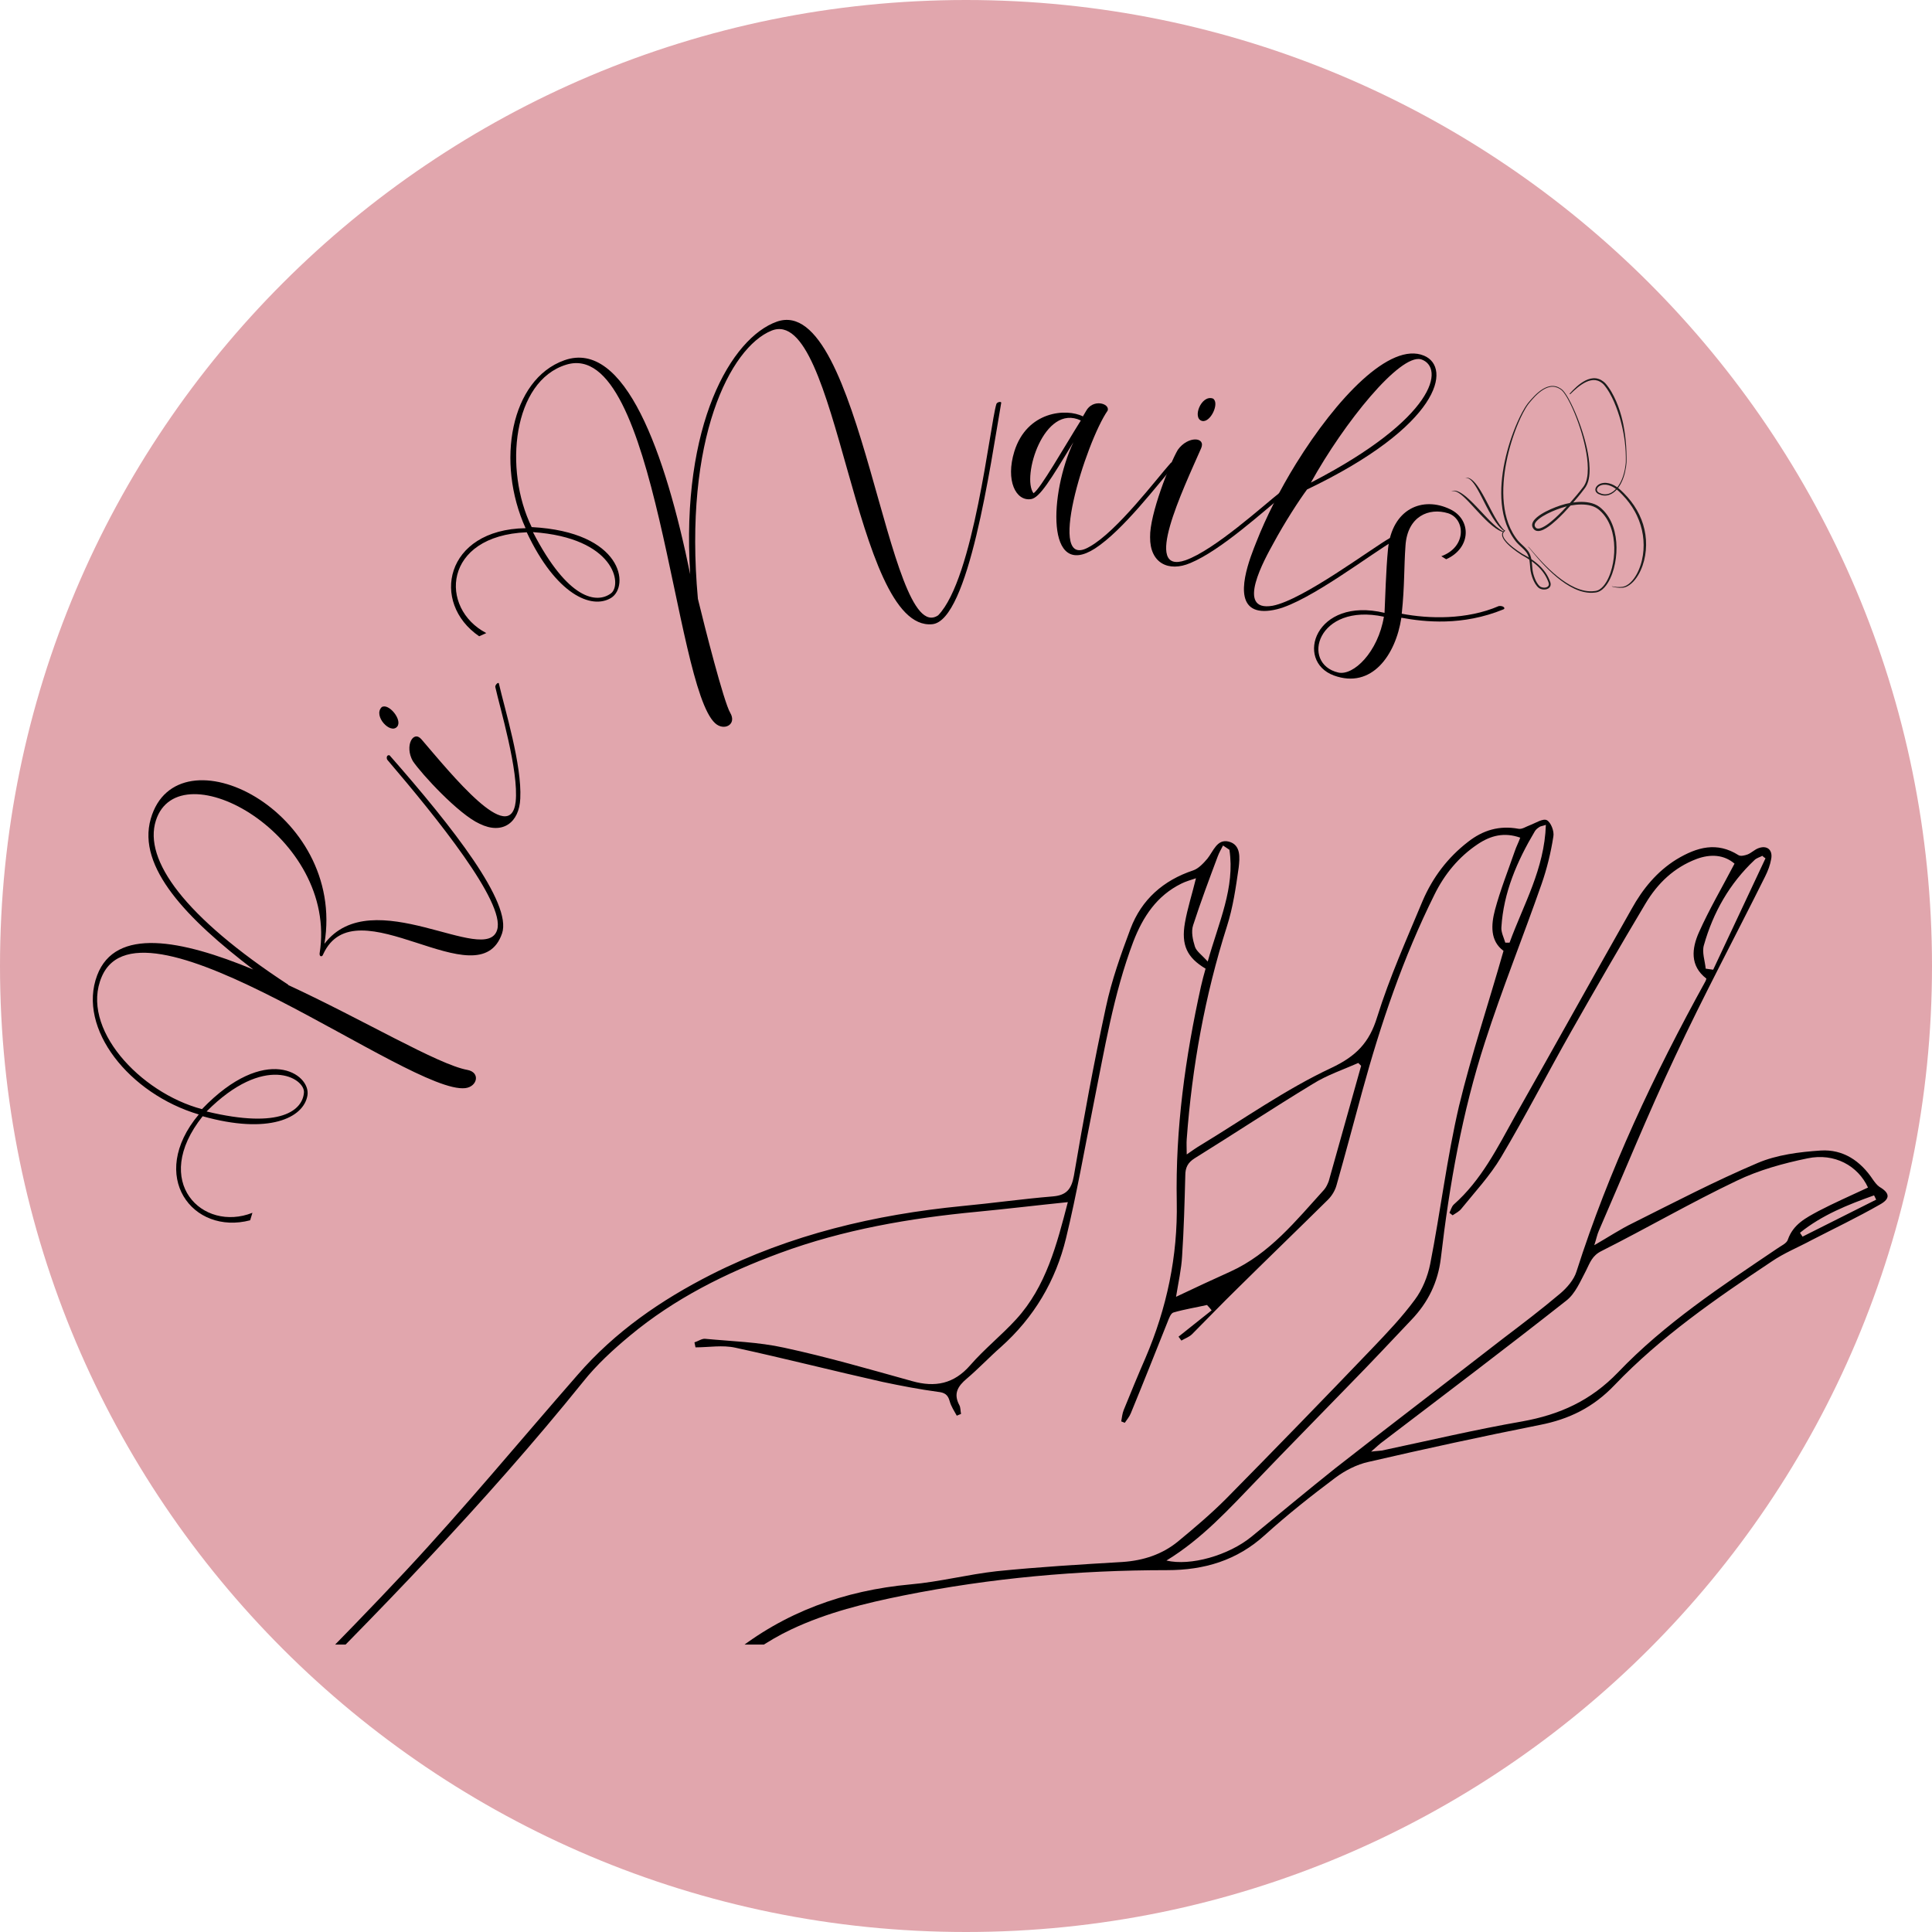 <svg xmlns="http://www.w3.org/2000/svg" xmlns:xlink="http://www.w3.org/1999/xlink" width="1080" zoomAndPan="magnify" viewBox="0 0 810 810" height="1080" preserveAspectRatio="xMidYMid meet" version="1.0"><defs><g/><clipPath id="074c734435"><path d="M 405 0 C 181.324 0 0 181.324 0 405 C 0 628.676 181.324 810 405 810 C 628.676 810 810 628.676 810 405 C 810 181.324 628.676 0 405 0 Z M 405 0 " clip-rule="nonzero"/></clipPath><clipPath id="c3cb63c988"><path d="M 81 343 L 792 343 L 792 689.492 L 81 689.492 Z M 81 343 " clip-rule="nonzero"/></clipPath><clipPath id="82f71beba9"><path d="M 658 158.559 L 690.16 158.559 L 690.16 247 L 658 247 Z M 658 158.559 " clip-rule="nonzero"/></clipPath><clipPath id="e2c87f2d1b"><path d="M 629 161 L 678 161 L 678 248.559 L 629 248.559 Z M 629 161 " clip-rule="nonzero"/></clipPath><clipPath id="e7322f4e86"><path d="M 608.41 205 L 631 205 L 631 224 L 608.41 224 Z M 608.41 205 " clip-rule="nonzero"/></clipPath></defs><rect x="-81" width="972" fill="#ffffff" y="-81" height="972" fill-opacity="1"/><rect x="-81" width="972" fill="#ffffff" y="-81" height="972" fill-opacity="1"/><g clip-path="url(#074c734435)"><rect x="-81" width="972" fill="#e1a6ad" y="-81" height="972" fill-opacity="1"/></g><g clip-path="url(#c3cb63c988)"><path fill="#000000" d="M 630.355 398.652 C 624.684 394.473 625.133 387.758 626.773 381.488 C 629.012 373.133 632.293 364.926 635.129 356.719 C 635.727 354.93 636.621 353.289 637.367 351.199 C 630.652 348.812 624.98 350.305 619.609 353.883 C 611.551 359.258 605.582 366.566 601.402 375.074 C 588.27 401.484 578.871 429.242 571.109 457.594 C 567.527 470.723 564.094 483.707 560.363 496.836 C 559.77 499.074 558.426 501.312 556.781 502.957 C 544.098 515.488 531.266 527.875 518.578 540.41 C 512.164 546.676 506.043 553.094 499.777 559.359 C 498.582 560.555 496.793 561.152 495.301 562.047 C 494.852 561.449 494.555 561.004 494.105 560.406 C 498.73 556.676 503.359 553.094 507.984 549.363 C 507.387 548.617 506.789 547.871 506.043 547.125 C 501.418 548.168 496.641 548.914 492.016 550.258 C 490.824 550.559 490.078 552.797 489.48 554.289 C 484.406 566.973 479.332 579.805 474.109 592.488 C 473.512 593.98 472.469 595.176 471.57 596.516 C 471.125 596.367 470.527 596.07 470.078 595.922 C 470.379 594.277 470.527 592.637 471.125 591.145 C 474.109 583.832 477.094 576.52 480.227 569.359 C 489.18 548.469 493.809 526.684 493.359 503.852 C 492.762 473.262 496.941 443.266 503.508 413.574 C 504.105 411.035 504.699 408.648 505.445 406.113 C 497.688 401.484 495.148 396.262 496.793 386.863 C 497.836 380.895 499.777 374.926 501.418 368.211 C 499.18 368.957 497.09 369.551 495.301 370.449 C 485.004 375.52 479.184 384.324 475.152 394.77 C 466.797 416.855 463.066 440.133 458.438 463.113 C 454.707 481.766 451.426 500.566 446.949 519.07 C 442.621 536.977 433.516 552.348 419.641 564.734 C 414.715 569.059 410.238 573.836 405.312 578.012 C 401.582 581.148 399.641 584.281 402.18 589.055 C 402.777 590.102 402.625 591.445 402.926 592.785 C 402.328 593.086 401.73 593.234 401.133 593.531 C 400.09 591.594 398.746 589.652 398.148 587.414 C 397.402 584.727 396.059 583.832 393.223 583.535 C 385.465 582.488 377.703 580.996 369.945 579.355 C 349.352 574.73 328.906 569.508 308.312 565.031 C 302.938 563.836 297.117 564.883 291.598 564.883 C 291.449 564.137 291.301 563.539 291.148 562.793 C 292.641 562.344 294.285 561.152 295.625 561.301 C 306.668 562.344 318.012 562.645 328.758 565.031 C 346.812 568.91 364.723 574.133 382.48 579.059 C 392.031 581.742 399.941 580.25 406.805 572.344 C 412.773 565.48 419.938 559.809 426.055 553.094 C 438.59 539.367 443.066 521.758 447.695 504 C 434.562 505.344 422.176 506.836 409.789 508.027 C 381.434 510.715 353.68 515.488 326.965 525.34 C 304.281 533.695 282.793 544.438 264.137 559.957 C 257.125 565.777 250.109 572.195 244.441 579.355 C 203.402 630.242 157.887 676.945 111.625 722.906 C 103.266 731.262 95.207 740.066 87 748.574 C 85.656 749.914 83.867 750.812 82.375 752.004 C 81.926 751.559 81.477 750.961 81.031 750.512 C 82.223 749.168 83.27 747.828 84.465 746.484 C 112.965 717.234 142.066 688.586 169.973 658.742 C 194.895 632.031 218.176 603.828 242.203 576.371 C 257.871 558.316 277.121 545.035 298.312 534.293 C 331.441 517.578 366.809 509.223 403.371 505.641 C 416.059 504.449 428.594 502.656 441.277 501.613 C 446.949 501.164 449.188 498.777 450.23 492.957 C 454.262 469.23 458.59 445.656 463.664 422.227 C 466.051 411.035 469.93 400.145 473.961 389.398 C 478.586 377.164 487.688 369.105 500.223 364.926 C 502.461 364.18 504.551 361.941 506.195 360.004 C 508.73 356.867 510.223 351.645 515.148 352.84 C 520.371 354.184 519.773 359.703 519.324 363.734 C 518.133 372.09 516.938 380.445 514.402 388.355 C 505.148 417.453 499.777 447.297 497.539 477.59 C 497.391 479.379 497.539 481.168 497.539 484.004 C 499.926 482.363 501.566 481.168 503.359 480.125 C 521.562 469.082 539.023 456.699 558.125 447.742 C 568.574 442.82 574.094 437.148 577.379 426.406 C 582.602 409.691 589.762 393.727 596.48 377.609 C 600.656 367.91 606.926 359.555 615.43 352.988 C 621.699 348.066 628.562 345.977 636.621 347.469 C 638.113 347.766 639.758 346.574 641.398 345.977 C 643.785 345.082 646.918 342.992 648.562 343.887 C 650.203 344.781 651.695 348.512 651.246 350.75 C 650.203 357.465 648.562 364.18 646.324 370.598 C 638.562 392.832 629.758 414.617 622.594 436.852 C 613.043 466.246 607.672 496.688 604.09 527.43 C 602.895 537.574 598.719 546.082 591.703 553.391 C 583.348 562.195 574.988 571.148 566.484 579.805 C 553.352 593.383 540.07 606.812 527.086 620.391 C 515.297 632.629 503.953 645.164 489.031 654.266 C 499.031 656.652 515 652.176 524.699 644.266 C 536.34 634.719 547.977 625.02 559.77 615.617 C 583.199 597.262 606.777 579.355 630.207 561.152 C 638.266 555.035 646.324 548.914 654.082 542.352 C 656.918 539.961 659.902 536.531 660.949 533.098 C 674.527 490.57 693.48 450.43 714.969 411.484 C 715.117 411.184 715.27 410.887 715.418 410.289 C 708.402 404.918 709.297 397.605 712.285 390.891 C 716.609 381.191 721.984 372.09 727.207 362.09 C 722.879 358.359 717.207 357.914 711.238 360.152 C 701.836 363.734 694.973 370.297 689.898 378.805 C 679.305 396.562 669.008 414.32 658.859 432.227 C 648.859 449.832 639.605 467.891 629.309 485.199 C 624.684 492.957 618.418 499.672 612.746 506.688 C 611.852 507.879 610.359 508.625 609.016 509.52 C 608.566 509.223 608.121 508.773 607.672 508.477 C 608.27 507.281 608.566 505.941 609.461 505.043 C 621.102 494.75 627.816 481.168 635.129 468.039 C 651.547 439.09 667.664 409.992 684.078 381.043 C 688.703 372.688 694.676 365.375 702.883 360.301 C 711.535 355.078 719.895 352.84 728.848 358.512 C 729.742 359.105 731.535 358.66 732.727 358.211 C 734.219 357.613 735.562 356.273 737.055 355.676 C 740.785 354.184 743.324 356.273 742.578 360.152 C 742.129 362.688 741.234 365.074 740.039 367.465 C 727.504 392.684 714.223 417.453 702.285 442.969 C 690.941 466.992 680.945 491.613 670.348 515.938 C 669.602 517.578 669.305 519.371 668.41 522.055 C 674.379 518.625 679.305 515.34 684.527 512.805 C 701.836 504.148 719 495.195 736.906 487.586 C 744.965 484.152 754.367 482.961 763.32 482.363 C 772.723 481.766 780.035 486.691 785.258 494.598 C 786.004 495.645 786.898 496.836 787.945 497.582 C 792.273 500.121 792.719 502.508 788.094 505.043 C 778.691 510.418 768.992 515.043 759.441 519.969 C 753.918 522.953 747.949 525.34 742.727 528.922 C 719.445 544.438 696.316 560.406 676.914 580.699 C 667.961 590.102 657.812 595.023 645.578 597.414 C 621.551 602.188 597.523 607.41 573.645 612.93 C 568.871 613.977 563.945 616.512 559.918 619.496 C 549.77 627.105 539.77 635.016 530.367 643.52 C 518.578 654.266 504.852 658.293 489.332 658.293 C 452.172 658.293 415.461 661.578 378.898 668.891 C 362.633 672.172 346.812 676.051 331.891 683.066 C 310.996 692.914 295.477 709.18 280.555 725.891 C 258.469 750.363 241.156 778.266 224.742 806.621 C 205.34 840.344 186.984 874.664 168.629 909.133 C 163.258 919.281 159.973 930.324 155.648 941.066 C 155.199 942.41 154.75 943.754 154.004 944.797 C 153.559 945.395 152.363 945.992 151.918 945.691 C 151.168 945.246 150.273 944.199 150.422 943.453 C 150.574 941.961 151.168 940.469 151.766 938.977 C 162.512 907.492 178.18 878.246 194.445 849.445 C 214.594 813.781 235.336 778.266 259.363 744.992 C 273.094 725.891 288.762 708.133 307.117 693.359 C 328.758 675.902 353.977 666.801 381.734 664.262 C 393.82 663.219 405.762 660.086 417.848 658.742 C 435.457 656.953 453.066 655.906 470.676 654.863 C 479.332 654.266 487.242 651.727 493.957 646.207 C 500.82 640.535 507.688 634.719 513.953 628.449 C 534.547 607.559 554.992 586.52 575.289 565.328 C 581.555 558.766 587.824 552.199 593.195 544.887 C 596.328 540.707 598.566 535.188 599.613 529.965 C 603.941 507.879 606.625 485.496 611.699 463.711 C 616.922 442.074 624.086 420.734 630.355 398.652 Z M 783.168 497.883 C 778.988 488.781 769.141 483.258 757.801 485.645 C 747.652 487.734 737.355 490.57 728.102 495.047 C 709 504.148 690.496 514.895 671.543 524.445 C 667.512 526.383 666.617 529.367 664.977 532.652 C 662.59 537.129 660.5 542.352 656.621 545.336 C 631.25 565.328 605.582 584.727 579.914 604.277 C 578.422 605.32 577.078 606.664 574.84 608.605 C 577.078 608.305 578.273 608.305 579.316 608.156 C 599.016 603.977 618.566 599.352 638.266 595.922 C 653.934 593.086 666.918 587.266 678.406 575.328 C 697.957 554.883 721.535 539.367 744.965 523.547 C 746.605 522.355 749.145 521.309 749.59 519.668 C 751.828 513.25 757.203 510.566 762.426 507.73 C 768.992 504.297 775.855 501.312 783.168 497.883 Z M 570.66 446.848 C 570.215 446.402 569.914 446.102 569.469 445.656 C 563.051 448.488 556.336 450.727 550.367 454.461 C 533.652 464.605 517.387 475.352 500.82 485.645 C 497.984 487.438 496.941 489.527 496.941 492.809 C 496.641 504.148 496.344 515.488 495.598 526.684 C 495.301 532.055 494.105 537.277 493.062 543.691 C 501.27 539.812 508.582 536.383 515.895 533.098 C 532.309 525.637 543.352 511.758 555.141 498.777 C 556.035 497.734 556.633 496.391 557.082 495.195 C 561.559 479.082 566.184 462.965 570.66 446.848 Z M 515.445 356.273 C 514.551 355.676 513.656 355.078 512.758 354.48 C 512.012 355.973 511.117 357.465 510.52 359.105 C 506.941 368.656 503.359 378.207 500.223 387.906 C 499.328 390.594 500.074 394.023 500.969 396.859 C 501.566 398.801 503.805 400.293 506.344 403.129 C 510.969 386.562 517.832 372.238 515.445 356.273 Z M 715.117 406.113 C 716.164 406.262 717.207 406.41 718.254 406.559 C 725.566 391.039 732.879 375.371 740.191 359.852 C 739.742 359.555 739.293 359.258 738.848 358.809 C 737.801 359.406 736.457 359.703 735.562 360.598 C 725.117 370.449 718.254 382.535 714.371 396.262 C 713.477 399.246 714.82 402.828 715.117 406.113 Z M 648.113 345.828 C 646.324 346.422 645.727 346.422 645.426 346.723 C 644.68 347.168 643.934 347.766 643.488 348.512 C 636.027 361.047 630.355 374.18 629.461 388.801 C 629.309 390.891 630.504 393.129 631.102 395.219 C 631.699 395.219 632.293 395.219 632.891 395.219 C 638.711 379.25 647.516 364.328 648.113 345.828 Z M 754.664 516.832 C 754.965 517.43 755.41 517.879 755.711 518.473 C 766.008 513.25 776.305 508.18 786.602 502.957 C 786.301 502.359 786.004 501.762 785.707 501.164 C 774.812 505.043 763.918 509.371 754.664 516.832 Z M 754.664 516.832 " fill-opacity="1" fill-rule="nonzero"/></g><g fill="#000000" fill-opacity="1"><g transform="translate(132.049, 524.111)"><g><path d="M 63.031 -67.91 C 68.078 -68.5 69.492 -74.523 63.879 -75.551 C 51.531 -77.812 20.312 -96.535 -11.223 -111.137 L -11.188 -111.258 C -54.738 -139.738 -71.918 -163.582 -66.711 -180.047 C -57.02 -210.555 9.949 -173.73 1.938 -124.289 C 1.902 -122.855 3.098 -122.891 3.422 -123.977 C 17.039 -153.969 68.684 -104.242 78.434 -132.762 C 82.758 -145.41 57.844 -177.238 31.266 -207.461 C 29.898 -207.738 29.91 -206.023 30.406 -205.48 C 50.941 -181.414 79.84 -145.762 76.395 -134.297 C 71.719 -118.727 23.953 -154.652 3.969 -128.418 C 13.223 -184.191 -57.836 -219.223 -68.848 -180.82 C -74.695 -160.469 -53.473 -138.699 -25.852 -117.637 C -56.047 -130.129 -83.637 -135.523 -91.32 -115.199 C -99.742 -92.859 -77.832 -65.488 -48.707 -56.871 C -70.457 -30.902 -51.176 -6.164 -27.168 -12.504 L -26.223 -15.641 C -46.988 -7.402 -69.07 -28.512 -47.09 -56.121 C -19.43 -48.336 -4.688 -55.359 -3.141 -64.895 C -1.734 -73.945 -20.777 -86.77 -47.379 -59.102 C -73.461 -66.016 -98.598 -93.172 -89.391 -114.617 C -72.586 -153.914 39.832 -65.145 63.031 -67.91 Z M -4.613 -66.125 C -5.109 -58.773 -14.152 -50.57 -45.438 -58.125 C -21.129 -82.535 -4.273 -72.074 -4.613 -66.125 Z M -4.613 -66.125 "/></g></g></g><g fill="#000000" fill-opacity="1"><g transform="translate(200.642, 343.058)"><g><path d="M 15.551 -6.918 C 13.312 12.176 -11.297 -18.363 -23.957 -33.105 C -27.375 -37.082 -31.133 -30.375 -27.578 -23.996 C -23.836 -18.441 -8.297 -1.637 0.395 2.289 C 10.152 7.102 17.074 1.711 17.484 -8.262 C 18.219 -22.383 11.035 -45.516 8.473 -56.645 C 7.984 -57.047 6.941 -55.785 7.008 -55.074 C 8.887 -46.48 16.934 -19.848 15.551 -6.918 Z M -34.121 -38.418 C -31.793 -41.23 -37.75 -48.461 -40.617 -46.582 C -44.301 -42.922 -36.938 -35.023 -34.121 -38.418 Z M -34.121 -38.418 "/></g></g></g><g fill="#000000" fill-opacity="1"><g transform="translate(209.211, 295.487)"><g><path d="M 184.125 -37.516 C 162.812 -23.129 151.945 -173.07 116.504 -160.637 C 97.434 -153.883 76.156 -117.551 80.156 -54.715 C 69.73 -105.695 52.738 -153.461 27.371 -144.434 C 4.863 -136.418 -1.398 -101.707 11.141 -74.047 C -22.73 -73.504 -28.824 -42.734 -8.32 -28.727 L -5.328 -30.066 C -25.145 -40.379 -23.629 -70.891 11.629 -72.332 C 23.844 -46.32 38.797 -39.766 47.023 -44.832 C 54.785 -49.695 52.027 -72.488 13.695 -74.5 C 1.859 -98.75 5.852 -135.754 28.195 -142.594 C 66.199 -154.246 73.332 -8.012 90.605 7.723 C 94.352 11.152 99.832 8.281 96.938 3.363 C 94.25 -1.094 86.125 -33.082 83.387 -44.422 C 77.262 -111.695 97.039 -149.84 114.199 -156.84 C 142.324 -168.344 148.574 -30.555 181.652 -33.785 C 196.887 -35.227 206.098 -100.949 210.57 -126.707 C 210.312 -127.281 208.715 -126.844 208.512 -126.062 C 205.828 -117.262 199.047 -52.906 184.125 -37.516 Z M 46.988 -46.75 C 41.105 -42.316 28.984 -43.789 14.227 -72.391 C 48.594 -69.98 51.711 -50.387 46.988 -46.75 Z M 46.988 -46.75 "/></g></g></g><g fill="#000000" fill-opacity="1"><g transform="translate(423.25, 219.392)"><g><path d="M 33.574 9.809 C 14.777 20.938 31.938 -34 41.156 -47.281 C 42.109 -50.25 34.926 -52.367 32.043 -47.004 L 30.762 -44.816 C 23.918 -48.301 7.297 -47.129 1.996 -30.055 C -1.715 -17.922 2.629 -9.172 9.008 -10.137 C 12.578 -10.656 17.113 -18.062 26.758 -33.965 C 16.746 -12.527 15.223 23.746 35.797 10.586 C 47.676 2.91 62.223 -16.457 69.738 -25.051 C 69.781 -25.68 68.145 -25.789 67.609 -25.32 C 61.742 -18.762 44.984 3.492 33.574 9.809 Z M 29.891 -43.105 C 22.824 -31.828 12.957 -14.422 10.055 -12.594 C 4.949 -19.375 14.461 -50.445 29.891 -43.105 Z M 29.891 -43.105 "/></g></g></g><g fill="#000000" fill-opacity="1"><g transform="translate(484.079, 223.852)"><g><path d="M 12.961 11.031 C -5.227 17.27 11.676 -18.125 19.5 -35.914 C 21.605 -40.715 13.934 -41.203 9.719 -35.242 C 6.324 -29.465 -2.109 -8.191 -1.895 1.344 C -2.016 12.227 5.84 16.137 15.008 12.195 C 28.059 6.754 45.816 -9.723 54.742 -16.844 C 54.895 -17.457 53.305 -17.852 52.691 -17.484 C 45.754 -12.074 25.215 6.691 12.961 11.031 Z M 19.895 -47.375 C 23.441 -46.488 27.383 -54.988 24.449 -56.762 C 19.559 -58.5 15.617 -48.445 19.895 -47.375 Z M 19.895 -47.375 "/></g></g></g><g fill="#000000" fill-opacity="1"><g transform="translate(525.605, 233.821)"><g><path d="M 9.801 21.602 C 23.527 18.199 49.199 -1.648 59.102 -7.336 C 59.344 -7.918 57.832 -8.551 57.172 -8.281 C 49.496 -3.984 20.727 17.707 7.953 20.141 C -7.961 22.898 4.816 0.242 8.242 -5.973 C 13.168 -15.113 19.219 -24.328 22.379 -28.605 C 78.262 -55.328 83.18 -79.777 71.441 -84.695 C 57.148 -90.691 34.637 -66.648 17.758 -39.426 C 10.977 -28.469 5.145 -16.836 1.141 -6.629 C -1.133 -0.883 -8.926 17.711 0.371 21.609 C 2.578 22.535 5.691 22.609 9.801 21.602 Z M 23.992 -31.484 C 38.008 -56.762 61.227 -85.426 70.133 -83.199 C 80.352 -79.871 76.301 -58.473 23.992 -31.484 Z M 23.992 -31.484 "/></g></g></g><g fill="#000000" fill-opacity="1"><g transform="translate(567.045, 250.606)"><g><path d="M -7.793 32.598 C 8.07 38.375 18.121 24.004 20.48 8.379 C 30.215 10.168 46.07 11.926 63.285 4.871 C 64.285 4.457 63.273 3.227 61.324 3.492 C 47.852 9.324 31.926 8.859 20.641 6.695 C 21.887 -5.02 21.539 -12.527 22.219 -21.918 C 23.062 -34.18 32.086 -37.895 40.059 -35.426 C 47.254 -33.145 48.039 -21.348 37.238 -17.406 L 39.27 -16.137 C 49.801 -20.836 49.992 -32.766 40.953 -37.094 C 29.434 -42.68 16.574 -37.352 14.883 -20.418 C 14.016 -11.441 13.719 0.418 13.43 6.336 C -15.684 -0.609 -24.363 26.523 -7.793 32.598 Z M -5.973 31.355 C -21.812 27.676 -14.91 1.957 13.16 7.953 C 10.707 22.777 0.395 32.82 -5.973 31.355 Z M -5.973 31.355 "/></g></g></g><g clip-path="url(#82f71beba9)"><path fill="#1c1c1b" d="M 658.051 165.082 C 659.016 164.012 660.023 162.973 661.117 162.02 C 661.664 161.543 662.234 161.086 662.828 160.664 C 663.426 160.242 664.051 159.855 664.711 159.523 C 665.371 159.195 666.066 158.922 666.801 158.754 C 667.168 158.668 667.543 158.609 667.922 158.582 C 668.301 158.559 668.684 158.562 669.066 158.609 C 669.445 158.652 669.824 158.738 670.191 158.855 C 670.555 158.973 670.91 159.129 671.246 159.312 C 671.582 159.496 671.898 159.707 672.199 159.941 C 672.348 160.059 672.492 160.18 672.633 160.305 C 672.668 160.336 672.703 160.367 672.738 160.402 L 672.793 160.449 C 672.809 160.465 672.828 160.484 672.844 160.5 L 672.898 160.551 C 672.918 160.57 672.934 160.586 672.949 160.605 L 673.047 160.711 L 673.145 160.82 L 673.234 160.922 C 673.293 160.992 673.355 161.062 673.414 161.133 C 673.473 161.203 673.531 161.273 673.59 161.348 L 673.762 161.562 C 673.988 161.852 674.207 162.148 674.418 162.445 C 674.629 162.746 674.832 163.051 675.027 163.359 L 675.176 163.59 L 675.246 163.707 L 675.32 163.824 L 675.602 164.293 C 675.969 164.922 676.316 165.562 676.641 166.215 C 676.969 166.863 677.277 167.523 677.566 168.191 C 678.727 170.855 679.605 173.637 680.262 176.457 L 680.496 177.52 L 680.605 178.051 C 680.641 178.227 680.672 178.406 680.707 178.582 C 680.844 179.293 680.969 180.008 681.078 180.723 C 681.191 181.438 681.289 182.152 681.375 182.871 C 681.465 183.586 681.543 184.305 681.609 185.023 C 681.672 185.742 681.734 186.465 681.777 187.184 C 681.824 187.902 681.859 188.625 681.887 189.344 C 681.914 190.066 681.93 190.789 681.938 191.508 L 681.941 192.051 L 681.941 192.59 C 681.941 192.773 681.941 192.953 681.938 193.133 L 681.934 193.676 C 681.93 193.723 681.934 193.766 681.93 193.812 L 681.918 193.949 C 681.91 194.043 681.902 194.133 681.895 194.223 C 681.879 194.402 681.859 194.582 681.84 194.762 C 681.801 195.121 681.754 195.48 681.703 195.84 C 681.594 196.555 681.457 197.27 681.293 197.973 C 681.129 198.68 680.93 199.379 680.695 200.062 C 680.461 200.75 680.191 201.426 679.879 202.082 C 679.566 202.738 679.215 203.379 678.805 203.984 C 678.398 204.594 677.941 205.168 677.422 205.688 C 676.898 206.207 676.312 206.668 675.66 207.027 C 675.336 207.203 674.992 207.355 674.641 207.477 C 674.285 207.594 673.918 207.68 673.543 207.727 C 673.168 207.773 672.793 207.781 672.418 207.75 C 672.043 207.719 671.668 207.648 671.309 207.547 C 670.949 207.445 670.598 207.312 670.258 207.152 C 670.176 207.113 670.086 207.066 670 207.02 C 669.914 206.973 669.828 206.918 669.746 206.859 C 669.582 206.742 669.426 206.609 669.293 206.445 C 669.16 206.281 669.047 206.094 668.973 205.891 C 668.898 205.684 668.863 205.461 668.867 205.246 C 668.875 205.027 668.918 204.812 668.988 204.617 C 669.059 204.418 669.16 204.234 669.273 204.062 C 669.508 203.727 669.805 203.449 670.129 203.227 C 670.453 203.004 670.809 202.836 671.176 202.711 C 671.359 202.648 671.547 202.598 671.734 202.559 C 671.922 202.516 672.113 202.488 672.305 202.469 C 672.684 202.426 673.066 202.422 673.445 202.453 C 674.207 202.516 674.945 202.707 675.645 202.98 C 676.34 203.254 677 203.609 677.621 204.02 C 677.934 204.223 678.23 204.441 678.523 204.672 C 678.812 204.898 679.094 205.137 679.367 205.387 C 679.504 205.512 679.641 205.637 679.77 205.766 L 679.871 205.859 L 679.965 205.957 C 680.027 206.02 680.094 206.082 680.156 206.141 L 680.352 206.328 C 680.418 206.391 680.48 206.453 680.547 206.516 C 680.609 206.582 680.676 206.645 680.742 206.711 C 680.805 206.773 680.871 206.836 680.934 206.902 C 681.445 207.418 681.941 207.953 682.422 208.5 C 683.383 209.594 684.277 210.75 685.094 211.961 C 686.723 214.387 688.02 217.047 688.883 219.852 C 689.312 221.254 689.637 222.688 689.848 224.141 C 690.059 225.594 690.156 227.059 690.137 228.527 C 690.102 231.457 689.617 234.387 688.648 237.148 C 688.406 237.84 688.133 238.52 687.824 239.188 C 687.672 239.52 687.508 239.848 687.34 240.172 C 687.168 240.496 686.988 240.816 686.801 241.129 C 686.426 241.758 686.012 242.367 685.555 242.941 C 685.324 243.23 685.086 243.512 684.836 243.781 C 684.586 244.047 684.324 244.309 684.047 244.551 C 683.496 245.043 682.891 245.48 682.227 245.816 C 681.895 245.984 681.551 246.125 681.191 246.227 C 681.012 246.277 680.828 246.32 680.645 246.352 C 680.551 246.367 680.461 246.383 680.367 246.391 C 680.32 246.395 680.273 246.398 680.227 246.402 L 680.09 246.414 C 679.363 246.457 678.633 246.434 677.914 246.348 C 677.555 246.305 677.199 246.246 676.844 246.172 C 676.492 246.098 676.141 246.012 675.797 245.91 L 675.82 245.812 C 676.172 245.887 676.523 245.949 676.875 245.996 C 677.227 246.047 677.582 246.082 677.938 246.102 C 678.645 246.145 679.355 246.129 680.059 246.047 L 680.188 246.031 C 680.23 246.023 680.273 246.02 680.316 246.012 C 680.402 246 680.484 245.984 680.57 245.965 C 680.738 245.926 680.902 245.879 681.066 245.824 C 681.391 245.715 681.703 245.566 682.008 245.398 C 682.609 245.059 683.16 244.621 683.664 244.137 C 683.914 243.891 684.152 243.637 684.383 243.371 C 684.609 243.105 684.828 242.828 685.039 242.547 C 685.246 242.262 685.441 241.969 685.633 241.672 C 685.82 241.375 686 241.074 686.172 240.766 C 686.344 240.457 686.504 240.141 686.66 239.824 C 686.812 239.508 686.961 239.188 687.098 238.859 C 687.375 238.211 687.617 237.547 687.836 236.875 C 688.055 236.203 688.238 235.52 688.398 234.832 C 688.559 234.141 688.691 233.445 688.797 232.746 C 689.008 231.348 689.105 229.934 689.102 228.523 C 689.098 227.816 689.07 227.109 689.016 226.406 C 688.961 225.699 688.883 225 688.777 224.301 C 688.562 222.906 688.25 221.523 687.836 220.176 C 687.422 218.824 686.914 217.504 686.312 216.227 C 686.164 215.906 686.008 215.59 685.844 215.273 C 685.684 214.961 685.52 214.648 685.344 214.34 C 685 213.723 684.637 213.117 684.25 212.523 C 683.477 211.336 682.625 210.203 681.707 209.121 C 681.246 208.582 680.77 208.059 680.277 207.547 C 680.219 207.48 680.156 207.418 680.094 207.355 C 680.031 207.289 679.969 207.227 679.906 207.164 C 679.844 207.102 679.781 207.039 679.719 206.977 L 679.527 206.785 C 679.465 206.723 679.398 206.66 679.336 206.594 L 679.242 206.496 L 679.148 206.406 C 679.023 206.281 678.898 206.16 678.77 206.039 C 678.516 205.801 678.254 205.57 677.984 205.352 C 677.711 205.133 677.434 204.922 677.148 204.727 C 676.578 204.336 675.973 203.996 675.34 203.734 C 674.711 203.473 674.047 203.289 673.379 203.219 C 673.043 203.184 672.707 203.18 672.375 203.207 C 672.207 203.219 672.043 203.242 671.879 203.273 C 671.715 203.305 671.555 203.344 671.398 203.391 C 671.082 203.492 670.781 203.625 670.508 203.801 C 670.238 203.977 669.996 204.195 669.812 204.445 C 669.633 204.695 669.512 204.98 669.5 205.266 C 669.492 205.41 669.512 205.551 669.555 205.684 C 669.602 205.82 669.672 205.945 669.762 206.062 C 669.852 206.18 669.969 206.285 670.094 206.383 C 670.156 206.43 670.223 206.473 670.293 206.516 C 670.359 206.555 670.43 206.594 670.512 206.633 C 670.816 206.785 671.137 206.914 671.465 207.012 C 672.117 207.211 672.809 207.289 673.484 207.215 C 673.824 207.18 674.16 207.109 674.488 207.008 C 674.816 206.906 675.133 206.77 675.441 206.609 C 676.055 206.289 676.613 205.863 677.117 205.375 C 677.625 204.891 678.074 204.34 678.477 203.762 C 678.879 203.176 679.23 202.559 679.543 201.922 C 680.172 200.645 680.633 199.285 680.973 197.895 C 681.016 197.723 681.055 197.547 681.094 197.375 C 681.133 197.199 681.168 197.023 681.203 196.848 C 681.273 196.5 681.332 196.145 681.387 195.793 C 681.441 195.438 681.488 195.086 681.531 194.73 C 681.551 194.551 681.57 194.371 681.586 194.195 C 681.594 194.105 681.602 194.016 681.609 193.93 L 681.621 193.797 C 681.625 193.754 681.621 193.707 681.625 193.664 L 681.633 193.129 C 681.637 192.949 681.637 192.77 681.637 192.59 L 681.637 192.051 L 681.633 191.512 C 681.621 190.797 681.598 190.078 681.562 189.359 C 681.527 188.645 681.477 187.926 681.418 187.211 C 681.352 186.496 681.277 185.781 681.191 185.07 C 681.016 183.648 680.781 182.23 680.504 180.824 C 680.227 179.418 679.902 178.023 679.527 176.645 C 679.484 176.469 679.434 176.297 679.387 176.125 C 679.34 175.953 679.289 175.781 679.242 175.609 C 679.191 175.438 679.141 175.266 679.09 175.094 L 679.016 174.84 L 678.938 174.582 C 678.727 173.898 678.508 173.219 678.273 172.547 C 677.809 171.195 677.297 169.863 676.73 168.559 C 676.445 167.906 676.145 167.262 675.828 166.625 C 675.508 165.992 675.18 165.363 674.824 164.75 L 674.691 164.52 L 674.555 164.293 L 674.414 164.066 L 674.277 163.84 C 674.086 163.543 673.895 163.246 673.695 162.953 C 673.496 162.664 673.289 162.379 673.074 162.102 L 672.914 161.891 C 672.859 161.824 672.805 161.758 672.75 161.688 C 672.695 161.621 672.637 161.555 672.582 161.484 L 672.5 161.387 L 672.414 161.289 L 672.332 161.195 C 672.32 161.18 672.305 161.164 672.293 161.152 L 672.25 161.109 C 672.234 161.098 672.223 161.082 672.207 161.066 L 672.16 161.023 C 672.129 160.992 672.098 160.965 672.066 160.938 C 671.941 160.82 671.812 160.707 671.68 160.602 C 671.418 160.391 671.141 160.199 670.848 160.035 C 670.266 159.703 669.629 159.48 668.969 159.387 C 668.637 159.344 668.301 159.328 667.965 159.344 C 667.629 159.359 667.293 159.402 666.957 159.473 C 666.289 159.609 665.633 159.844 665.004 160.137 C 664.371 160.43 663.762 160.781 663.172 161.168 C 662.582 161.555 662.012 161.98 661.457 162.426 C 660.348 163.316 659.305 164.297 658.285 165.305 Z M 658.051 165.082 " fill-opacity="1" fill-rule="nonzero"/></g><g clip-path="url(#e2c87f2d1b)"><path fill="#1c1c1b" d="M 631.047 222.578 C 630.973 222.629 630.895 222.68 630.824 222.738 C 630.789 222.766 630.754 222.797 630.723 222.824 C 630.688 222.855 630.652 222.887 630.621 222.918 C 630.559 222.98 630.5 223.047 630.445 223.117 C 630.391 223.188 630.344 223.258 630.301 223.336 C 630.129 223.641 630.074 223.996 630.121 224.348 C 630.164 224.703 630.297 225.051 630.465 225.379 C 630.551 225.543 630.645 225.703 630.746 225.863 C 630.848 226.02 630.957 226.172 631.07 226.324 C 631.297 226.625 631.543 226.91 631.801 227.188 C 632.059 227.469 632.328 227.738 632.605 227.996 C 633.164 228.52 633.746 229.012 634.348 229.488 C 634.945 229.961 635.562 230.414 636.191 230.855 C 636.82 231.293 637.457 231.715 638.105 232.117 C 638.188 232.168 638.27 232.219 638.352 232.266 L 638.406 232.301 L 638.469 232.332 L 638.59 232.398 C 638.762 232.488 638.934 232.582 639.102 232.676 C 639.441 232.859 639.777 233.051 640.113 233.246 C 640.781 233.637 641.441 234.047 642.09 234.48 C 643.379 235.348 644.605 236.32 645.719 237.426 C 646.828 238.531 647.82 239.77 648.617 241.129 C 649.016 241.809 649.363 242.52 649.664 243.25 C 649.738 243.434 649.809 243.617 649.875 243.805 L 649.926 243.941 L 649.953 244.012 L 649.965 244.047 L 650 244.164 C 650.012 244.188 650.016 244.215 650.023 244.242 C 650.039 244.293 650.051 244.348 650.066 244.402 C 650.09 244.512 650.109 244.621 650.117 244.734 C 650.125 244.793 650.125 244.848 650.129 244.906 C 650.129 244.965 650.129 245.023 650.125 245.082 C 650.113 245.312 650.062 245.555 649.965 245.773 C 649.871 245.996 649.73 246.199 649.566 246.367 C 649.402 246.535 649.211 246.672 649.016 246.781 C 648.816 246.891 648.609 246.973 648.398 247.031 C 648.191 247.09 647.977 247.129 647.766 247.148 C 647.336 247.191 646.91 247.164 646.496 247.074 C 646.078 246.98 645.676 246.828 645.305 246.605 L 645.289 246.598 L 645.273 246.586 C 644.949 246.348 644.664 246.07 644.41 245.773 C 644.156 245.48 643.934 245.168 643.727 244.844 C 643.32 244.199 642.988 243.52 642.707 242.828 C 642.422 242.133 642.188 241.422 642 240.695 C 641.906 240.332 641.82 239.965 641.754 239.594 C 641.719 239.41 641.688 239.223 641.664 239.031 C 641.652 238.938 641.641 238.844 641.629 238.75 L 641.598 238.48 C 641.516 237.742 641.465 237.008 641.398 236.289 C 641.332 235.57 641.246 234.863 641.078 234.184 C 641 233.844 640.895 233.512 640.777 233.188 C 640.746 233.105 640.715 233.027 640.684 232.945 C 640.648 232.867 640.617 232.785 640.578 232.707 C 640.543 232.629 640.508 232.547 640.469 232.469 L 640.414 232.352 L 640.355 232.242 C 640.32 232.164 640.273 232.098 640.234 232.027 C 640.215 231.992 640.188 231.953 640.164 231.918 C 640.145 231.883 640.121 231.848 640.098 231.812 C 640.047 231.738 640 231.668 639.949 231.598 L 639.875 231.496 L 639.793 231.391 C 639.582 231.117 639.352 230.852 639.109 230.594 C 638.629 230.074 638.098 229.586 637.566 229.09 C 637.031 228.59 636.488 228.086 635.98 227.527 C 635.918 227.457 635.855 227.387 635.793 227.316 C 635.73 227.242 635.668 227.172 635.605 227.098 L 635.516 226.984 L 635.258 226.656 C 635.199 226.582 635.145 226.508 635.09 226.434 L 634.926 226.207 C 634.867 226.133 634.816 226.059 634.762 225.98 L 634.598 225.754 C 634.172 225.145 633.777 224.516 633.406 223.867 C 632.672 222.578 632.047 221.223 631.531 219.828 C 631.02 218.438 630.609 217.008 630.293 215.562 C 629.98 214.113 629.758 212.648 629.613 211.18 C 629.465 209.707 629.398 208.234 629.395 206.758 C 629.387 203.809 629.633 200.867 630.062 197.961 C 630.273 196.504 630.535 195.059 630.836 193.621 C 631.137 192.184 631.48 190.758 631.859 189.34 C 632.613 186.504 633.516 183.707 634.555 180.969 C 634.812 180.281 635.082 179.602 635.359 178.922 C 635.637 178.242 635.926 177.57 636.223 176.898 C 636.82 175.559 637.453 174.238 638.145 172.941 C 638.492 172.297 638.852 171.656 639.234 171.031 C 639.426 170.715 639.625 170.406 639.828 170.102 C 640.035 169.793 640.246 169.492 640.473 169.199 C 640.586 169.055 640.703 168.906 640.82 168.766 C 640.938 168.625 641.055 168.484 641.172 168.348 C 641.406 168.066 641.645 167.789 641.887 167.512 C 642.371 166.961 642.871 166.426 643.391 165.906 C 643.91 165.387 644.449 164.887 645.016 164.418 C 645.582 163.949 646.176 163.512 646.809 163.129 C 647.438 162.746 648.105 162.414 648.809 162.18 C 649.516 161.945 650.258 161.809 651.008 161.82 C 651.383 161.828 651.754 161.867 652.121 161.949 C 652.484 162.027 652.844 162.145 653.188 162.289 C 653.531 162.438 653.859 162.617 654.172 162.816 C 654.328 162.918 654.48 163.023 654.629 163.137 C 654.703 163.191 654.777 163.25 654.848 163.309 C 654.887 163.336 654.922 163.367 654.957 163.395 C 654.996 163.426 655.031 163.457 655.066 163.492 C 655.207 163.621 655.332 163.758 655.453 163.898 C 655.578 164.039 655.695 164.184 655.809 164.328 C 656.035 164.617 656.25 164.918 656.453 165.223 C 656.867 165.836 657.242 166.465 657.602 167.105 C 658.32 168.383 658.973 169.695 659.586 171.027 C 660.199 172.355 660.77 173.703 661.312 175.066 C 662.387 177.789 663.344 180.562 664.152 183.379 C 664.559 184.789 664.926 186.211 665.25 187.641 C 665.57 189.074 665.848 190.52 666.055 191.977 C 666.262 193.434 666.402 194.906 666.434 196.387 C 666.449 197.125 666.438 197.867 666.387 198.613 C 666.332 199.355 666.238 200.098 666.086 200.836 C 665.934 201.57 665.723 202.301 665.418 203.004 C 665.266 203.355 665.09 203.699 664.887 204.031 C 664.785 204.195 664.672 204.359 664.566 204.508 C 664.457 204.66 664.348 204.809 664.238 204.957 C 663.797 205.547 663.344 206.125 662.891 206.699 C 662.434 207.273 661.973 207.844 661.508 208.406 C 659.641 210.664 657.703 212.863 655.672 214.977 C 654.652 216.035 653.609 217.066 652.52 218.062 C 651.977 218.559 651.422 219.043 650.852 219.512 C 650.281 219.984 649.695 220.438 649.082 220.863 C 648.469 221.289 647.828 221.691 647.137 222.023 C 646.789 222.191 646.43 222.34 646.047 222.453 C 645.855 222.512 645.656 222.559 645.453 222.594 C 645.246 222.629 645.035 222.648 644.816 222.645 C 644.598 222.641 644.371 222.609 644.148 222.547 C 643.926 222.484 643.703 222.387 643.508 222.254 C 643.406 222.188 643.312 222.117 643.227 222.035 L 643.164 221.977 C 643.145 221.957 643.125 221.934 643.105 221.914 C 643.086 221.891 643.066 221.871 643.047 221.852 L 642.996 221.789 C 642.855 221.625 642.73 221.441 642.625 221.238 C 642.574 221.137 642.527 221.031 642.488 220.922 C 642.449 220.812 642.418 220.699 642.395 220.582 C 642.375 220.465 642.359 220.348 642.355 220.23 C 642.352 220.113 642.355 219.996 642.367 219.883 C 642.379 219.766 642.398 219.656 642.426 219.543 C 642.453 219.438 642.484 219.328 642.52 219.227 C 642.594 219.02 642.688 218.828 642.793 218.645 C 643 218.285 643.25 217.969 643.516 217.68 C 643.781 217.391 644.066 217.125 644.355 216.879 C 644.941 216.387 645.559 215.953 646.191 215.555 C 646.82 215.156 647.469 214.793 648.129 214.449 C 648.785 214.109 649.453 213.793 650.125 213.492 C 650.801 213.191 651.48 212.91 652.172 212.645 C 652.859 212.379 653.551 212.129 654.254 211.898 C 654.957 211.668 655.664 211.457 656.387 211.273 C 657.105 211.09 657.832 210.938 658.562 210.812 C 659.293 210.684 660.031 210.586 660.77 210.516 C 661.512 210.449 662.258 210.414 663.004 210.414 C 663.75 210.418 664.5 210.457 665.246 210.551 C 665.996 210.645 666.738 210.789 667.473 211.004 C 667.836 211.113 668.199 211.238 668.555 211.383 C 668.91 211.531 669.258 211.695 669.598 211.883 C 669.934 212.074 670.262 212.285 670.574 212.516 L 670.691 212.605 C 670.73 212.637 670.77 212.668 670.805 212.695 C 670.879 212.754 670.949 212.816 671.023 212.875 C 671.168 212.996 671.312 213.121 671.453 213.246 C 672.578 214.254 673.547 215.43 674.352 216.699 C 675.156 217.973 675.797 219.34 676.289 220.75 C 676.785 222.16 677.137 223.617 677.371 225.086 C 677.605 226.555 677.719 228.039 677.73 229.523 C 677.742 231.008 677.656 232.488 677.469 233.961 C 677.281 235.43 677 236.887 676.613 238.316 C 676.418 239.031 676.199 239.742 675.949 240.441 C 675.695 241.137 675.418 241.828 675.102 242.5 C 674.785 243.176 674.434 243.832 674.035 244.465 C 673.633 245.098 673.188 245.707 672.68 246.266 C 672.426 246.543 672.152 246.812 671.863 247.059 C 671.57 247.305 671.258 247.531 670.926 247.727 C 670.594 247.922 670.238 248.09 669.867 248.207 C 669.68 248.266 669.488 248.316 669.297 248.352 C 669.27 248.355 669.246 248.359 669.223 248.363 L 669.156 248.375 L 669.016 248.395 C 668.926 248.41 668.832 248.422 668.738 248.434 C 667.996 248.531 667.246 248.559 666.504 248.523 C 665.758 248.484 665.02 248.387 664.293 248.234 C 663.566 248.086 662.852 247.883 662.152 247.645 C 661.453 247.406 660.77 247.125 660.102 246.816 C 658.766 246.195 657.492 245.457 656.27 244.645 C 655.047 243.832 653.875 242.945 652.75 242.012 C 650.496 240.141 648.406 238.082 646.426 235.93 C 645.438 234.855 644.477 233.754 643.539 232.637 C 643.066 232.078 642.602 231.512 642.141 230.949 L 641.441 230.105 C 641.328 229.965 641.211 229.824 641.09 229.688 C 640.973 229.551 640.852 229.414 640.723 229.289 L 640.793 229.215 C 640.93 229.34 641.051 229.477 641.176 229.613 C 641.297 229.746 641.418 229.887 641.539 230.023 C 641.777 230.301 642.016 230.578 642.25 230.855 C 642.727 231.41 643.199 231.961 643.68 232.512 C 644.641 233.609 645.621 234.691 646.625 235.746 C 648.633 237.855 650.746 239.867 653.008 241.691 C 654.141 242.602 655.312 243.461 656.527 244.246 C 657.742 245.031 659.008 245.738 660.324 246.328 C 660.98 246.621 661.652 246.887 662.332 247.109 C 663.016 247.336 663.707 247.52 664.41 247.656 C 665.109 247.793 665.82 247.875 666.531 247.902 C 667.242 247.93 667.953 247.895 668.652 247.797 C 668.742 247.785 668.828 247.773 668.918 247.758 L 669.047 247.734 L 669.113 247.723 C 669.133 247.719 669.156 247.715 669.176 247.711 C 669.34 247.68 669.504 247.637 669.66 247.582 C 669.98 247.473 670.289 247.324 670.582 247.145 C 670.871 246.965 671.148 246.758 671.41 246.527 C 671.672 246.301 671.918 246.051 672.152 245.785 C 672.617 245.262 673.031 244.68 673.402 244.07 C 673.773 243.465 674.102 242.828 674.395 242.172 C 674.988 240.867 675.445 239.496 675.805 238.102 C 676.164 236.707 676.422 235.285 676.586 233.852 C 676.75 232.418 676.824 230.977 676.797 229.535 C 676.77 228.098 676.645 226.66 676.406 225.242 C 676.168 223.828 675.82 222.434 675.336 221.09 C 674.852 219.746 674.238 218.457 673.473 217.266 C 672.707 216.07 671.793 214.98 670.742 214.047 C 670.609 213.93 670.477 213.816 670.34 213.703 C 670.273 213.648 670.203 213.594 670.137 213.539 C 670.102 213.512 670.066 213.484 670.035 213.457 L 669.934 213.383 C 669.66 213.18 669.375 212.996 669.074 212.828 C 668.777 212.664 668.465 212.516 668.148 212.387 C 667.828 212.258 667.5 212.145 667.168 212.047 C 666.5 211.852 665.812 211.719 665.113 211.633 C 664.418 211.547 663.711 211.512 663 211.508 C 661.582 211.508 660.156 211.648 658.75 211.895 C 658.047 212.016 657.344 212.164 656.656 212.34 C 655.965 212.516 655.277 212.723 654.594 212.945 C 653.23 213.391 651.883 213.91 650.566 214.492 C 649.91 214.781 649.262 215.09 648.625 215.418 C 647.988 215.746 647.363 216.094 646.758 216.469 C 646.156 216.848 645.574 217.25 645.043 217.695 C 644.777 217.918 644.523 218.152 644.297 218.402 C 644.066 218.648 643.863 218.906 643.703 219.18 C 643.547 219.449 643.438 219.727 643.41 219.996 C 643.379 220.262 643.426 220.516 643.551 220.762 C 643.613 220.883 643.691 221.004 643.789 221.117 L 643.824 221.16 C 643.836 221.176 643.848 221.188 643.859 221.199 C 643.871 221.211 643.883 221.223 643.895 221.234 L 643.93 221.27 C 643.977 221.312 644.027 221.355 644.082 221.391 C 644.188 221.461 644.301 221.516 644.43 221.551 C 644.555 221.586 644.691 221.605 644.836 221.609 C 645.129 221.617 645.445 221.562 645.758 221.469 C 646.074 221.379 646.391 221.25 646.699 221.102 C 647.324 220.805 647.926 220.434 648.512 220.035 C 649.102 219.633 649.668 219.195 650.227 218.742 C 650.785 218.289 651.332 217.816 651.867 217.332 C 652.941 216.367 653.98 215.352 654.992 214.312 C 656.008 213.273 656.996 212.211 657.969 211.129 C 658.938 210.047 659.891 208.949 660.824 207.832 C 661.293 207.277 661.758 206.715 662.215 206.152 C 662.672 205.586 663.121 205.016 663.562 204.441 C 663.672 204.297 663.777 204.152 663.883 204.012 C 663.992 203.863 664.086 203.727 664.18 203.582 C 664.359 203.293 664.523 202.988 664.664 202.668 C 664.949 202.035 665.156 201.359 665.309 200.664 C 665.465 199.973 665.562 199.266 665.625 198.551 C 665.684 197.836 665.711 197.117 665.707 196.395 C 665.699 194.949 665.582 193.504 665.402 192.062 C 665.219 190.625 664.973 189.191 664.676 187.766 C 664.383 186.34 664.039 184.926 663.66 183.516 C 663.277 182.113 662.863 180.715 662.406 179.328 C 662.18 178.637 661.945 177.945 661.703 177.258 C 661.457 176.574 661.207 175.887 660.945 175.207 C 660.426 173.848 659.867 172.5 659.27 171.172 C 658.969 170.508 658.66 169.848 658.336 169.195 C 658.012 168.543 657.676 167.895 657.324 167.262 C 656.969 166.625 656.598 166 656.195 165.398 C 655.996 165.098 655.785 164.801 655.566 164.516 C 655.453 164.375 655.34 164.234 655.223 164.102 C 655.105 163.969 654.98 163.836 654.855 163.715 C 654.828 163.684 654.793 163.656 654.762 163.629 C 654.727 163.602 654.691 163.574 654.656 163.547 C 654.59 163.488 654.516 163.434 654.445 163.383 C 654.305 163.273 654.156 163.172 654.008 163.074 C 653.707 162.883 653.395 162.711 653.066 162.57 C 652.738 162.434 652.402 162.324 652.055 162.246 C 651.711 162.172 651.355 162.133 651.004 162.125 C 650.293 162.113 649.586 162.246 648.91 162.473 C 648.23 162.699 647.586 163.023 646.973 163.398 C 646.359 163.777 645.777 164.207 645.223 164.672 C 644.668 165.133 644.141 165.629 643.629 166.145 C 643.121 166.66 642.633 167.199 642.156 167.746 C 641.918 168.023 641.684 168.301 641.453 168.582 C 641.336 168.719 641.219 168.859 641.105 169.004 C 640.992 169.145 640.879 169.285 640.77 169.426 C 640.555 169.715 640.348 170.012 640.148 170.312 C 639.953 170.617 639.762 170.926 639.574 171.234 C 639.199 171.859 638.852 172.496 638.516 173.141 C 637.844 174.43 637.23 175.75 636.656 177.09 C 636.082 178.426 635.551 179.785 635.055 181.152 C 634.062 183.891 633.207 186.68 632.496 189.504 C 632.141 190.918 631.824 192.336 631.547 193.766 C 631.266 195.191 631.027 196.629 630.832 198.07 C 630.637 199.508 630.488 200.953 630.391 202.402 C 630.293 203.852 630.246 205.301 630.262 206.75 C 630.277 208.199 630.352 209.648 630.5 211.086 C 630.652 212.523 630.875 213.953 631.184 215.363 C 631.492 216.773 631.891 218.16 632.391 219.508 C 632.891 220.855 633.492 222.164 634.203 223.41 C 634.555 224.035 634.938 224.641 635.348 225.23 L 635.5 225.449 C 635.555 225.52 635.605 225.594 635.66 225.664 L 635.82 225.883 C 635.871 225.953 635.926 226.023 635.98 226.094 L 636.145 226.309 L 636.227 226.414 L 636.309 226.516 C 636.363 226.582 636.422 226.648 636.477 226.715 C 636.535 226.781 636.594 226.848 636.652 226.91 C 637.125 227.434 637.648 227.926 638.18 228.426 C 638.711 228.922 639.254 229.426 639.766 229.977 C 640.02 230.25 640.27 230.539 640.504 230.844 L 640.59 230.957 L 640.676 231.074 C 640.73 231.152 640.785 231.234 640.84 231.312 C 640.867 231.352 640.891 231.395 640.918 231.434 C 640.945 231.477 640.969 231.516 640.996 231.559 L 641.074 231.691 C 641.086 231.711 641.098 231.734 641.109 231.754 L 641.145 231.82 L 641.211 231.953 L 641.273 232.082 C 641.316 232.168 641.352 232.258 641.391 232.344 C 641.434 232.43 641.469 232.52 641.504 232.609 C 641.539 232.699 641.574 232.789 641.609 232.879 C 641.738 233.238 641.852 233.605 641.938 233.977 C 642.113 234.723 642.203 235.473 642.266 236.207 C 642.332 236.945 642.379 237.668 642.457 238.383 L 642.484 238.656 C 642.496 238.746 642.504 238.832 642.516 238.918 C 642.539 239.094 642.566 239.266 642.598 239.441 C 642.656 239.789 642.734 240.137 642.82 240.48 C 642.996 241.172 643.219 241.852 643.48 242.512 C 643.746 243.172 644.055 243.812 644.422 244.402 C 644.609 244.699 644.809 244.98 645.027 245.242 C 645.25 245.504 645.488 245.738 645.75 245.934 L 645.719 245.914 C 646.297 246.262 647.012 246.422 647.691 246.363 C 648.027 246.332 648.359 246.246 648.641 246.094 C 648.781 246.02 648.91 245.926 649.016 245.82 C 649.117 245.715 649.203 245.598 649.262 245.465 C 649.379 245.203 649.395 244.887 649.324 244.566 C 649.316 244.523 649.305 244.484 649.293 244.445 C 649.289 244.426 649.285 244.402 649.277 244.383 L 649.258 244.324 L 649.25 244.293 L 649.238 244.262 L 649.215 244.195 L 649.168 244.059 C 649.105 243.883 649.039 243.707 648.969 243.531 C 648.691 242.832 648.363 242.148 647.988 241.496 C 647.242 240.184 646.305 238.984 645.242 237.902 C 644.18 236.82 642.996 235.855 641.742 234.988 C 641.117 234.551 640.473 234.141 639.816 233.746 C 639.492 233.551 639.16 233.355 638.828 233.168 C 638.66 233.074 638.496 232.98 638.324 232.887 L 638.195 232.812 L 638.148 232.789 L 638.129 232.777 L 638.062 232.734 C 637.98 232.684 637.898 232.633 637.816 232.582 C 637.164 232.164 636.523 231.727 635.895 231.273 C 635.266 230.82 634.648 230.352 634.047 229.863 C 633.445 229.375 632.859 228.863 632.301 228.32 C 632.02 228.047 631.75 227.77 631.488 227.477 C 631.227 227.188 630.977 226.883 630.742 226.566 C 630.629 226.406 630.516 226.242 630.41 226.074 C 630.305 225.906 630.207 225.734 630.121 225.551 C 630.031 225.371 629.953 225.188 629.891 224.992 C 629.859 224.895 629.832 224.797 629.809 224.695 C 629.785 224.594 629.77 224.492 629.758 224.391 C 629.738 224.184 629.742 223.969 629.781 223.762 C 629.801 223.656 629.828 223.555 629.867 223.453 C 629.902 223.355 629.949 223.258 630.004 223.164 C 630.055 223.074 630.113 222.988 630.18 222.906 C 630.246 222.824 630.316 222.75 630.391 222.68 C 630.43 222.641 630.469 222.609 630.508 222.574 C 630.547 222.543 630.586 222.508 630.625 222.48 C 630.707 222.418 630.789 222.363 630.875 222.309 Z M 631.047 222.578 " fill-opacity="1" fill-rule="nonzero"/></g><path fill="#1c1c1b" d="M 614.289 200.379 C 614.57 200.289 614.879 200.258 615.184 200.285 C 615.488 200.316 615.785 200.402 616.07 200.527 C 616.211 200.59 616.348 200.66 616.48 200.738 C 616.613 200.812 616.738 200.898 616.867 200.984 C 617.113 201.164 617.352 201.359 617.574 201.566 C 618.023 201.98 618.426 202.438 618.805 202.906 C 618.992 203.145 619.176 203.383 619.352 203.629 C 619.531 203.871 619.703 204.117 619.871 204.367 C 620.039 204.617 620.203 204.867 620.363 205.121 C 620.527 205.371 620.684 205.629 620.84 205.883 C 621.152 206.395 621.449 206.914 621.742 207.434 C 621.891 207.695 622.035 207.953 622.176 208.215 L 622.605 209 C 622.887 209.527 623.164 210.051 623.441 210.578 L 624.266 212.156 C 624.535 212.684 624.812 213.207 625.086 213.73 C 625.359 214.258 625.641 214.777 625.922 215.297 C 626.062 215.559 626.203 215.816 626.348 216.074 C 626.488 216.332 626.633 216.59 626.777 216.844 C 627.359 217.867 627.969 218.875 628.637 219.836 C 629.309 220.797 630.035 221.715 630.91 222.496 L 630.754 222.707 C 630.242 222.379 629.777 221.988 629.34 221.57 C 628.902 221.152 628.496 220.703 628.109 220.242 C 627.34 219.312 626.656 218.32 626.012 217.309 C 625.852 217.055 625.695 216.801 625.539 216.543 C 625.387 216.289 625.234 216.031 625.082 215.773 C 624.781 215.258 624.492 214.734 624.203 214.211 C 623.914 213.688 623.637 213.16 623.359 212.637 C 623.082 212.105 622.809 211.578 622.539 211.051 L 621.73 209.465 L 621.324 208.672 L 620.918 207.883 C 620.648 207.359 620.371 206.836 620.09 206.316 C 619.953 206.059 619.809 205.801 619.664 205.543 C 619.523 205.285 619.379 205.031 619.227 204.777 C 619.078 204.523 618.93 204.27 618.773 204.023 C 618.621 203.773 618.461 203.527 618.297 203.285 C 618.137 203.043 617.965 202.805 617.789 202.574 C 617.617 202.34 617.434 202.113 617.242 201.898 C 617.051 201.68 616.848 201.473 616.637 201.277 C 616.527 201.184 616.418 201.09 616.305 201.004 C 616.191 200.918 616.07 200.836 615.949 200.762 C 615.828 200.688 615.699 200.625 615.566 200.566 C 615.438 200.508 615.301 200.461 615.16 200.426 C 614.879 200.355 614.586 200.34 614.289 200.379 Z M 614.289 200.379 " fill-opacity="1" fill-rule="nonzero"/><g clip-path="url(#e7322f4e86)"><path fill="#1c1c1b" d="M 608.41 206.074 C 608.656 205.91 608.945 205.797 609.246 205.742 C 609.547 205.688 609.859 205.691 610.164 205.734 C 610.316 205.758 610.465 205.789 610.613 205.824 C 610.762 205.867 610.91 205.91 611.055 205.961 C 611.34 206.066 611.621 206.191 611.891 206.328 C 612.434 206.609 612.945 206.938 613.434 207.289 C 613.68 207.465 613.922 207.645 614.156 207.832 C 614.395 208.02 614.625 208.207 614.855 208.402 C 615.082 208.598 615.309 208.797 615.531 208.996 C 615.754 209.195 615.977 209.398 616.195 209.602 C 616.633 210.012 617.059 210.43 617.48 210.852 C 617.691 211.062 617.902 211.273 618.109 211.488 L 618.73 212.125 C 619.145 212.555 619.551 212.988 619.961 213.418 L 621.18 214.715 C 621.582 215.148 621.988 215.578 622.395 216.008 C 622.801 216.438 623.211 216.863 623.617 217.289 C 623.824 217.5 624.031 217.711 624.238 217.922 C 624.445 218.129 624.652 218.34 624.859 218.547 C 625.699 219.371 626.555 220.176 627.457 220.922 C 628.359 221.66 629.309 222.348 630.359 222.863 L 630.254 223.129 C 629.676 222.949 629.121 222.703 628.586 222.418 C 628.055 222.133 627.543 221.809 627.047 221.465 C 626.059 220.777 625.133 220.008 624.242 219.207 C 624.02 219.004 623.801 218.801 623.582 218.598 C 623.363 218.391 623.148 218.184 622.934 217.977 C 622.504 217.562 622.086 217.137 621.668 216.711 C 621.25 216.285 620.844 215.852 620.434 215.422 C 620.027 214.988 619.621 214.551 619.219 214.117 L 618.012 212.809 L 616.809 211.504 C 616.406 211.07 616 210.645 615.59 210.219 C 615.387 210.008 615.18 209.797 614.973 209.59 C 614.766 209.379 614.559 209.172 614.348 208.969 C 614.137 208.766 613.922 208.562 613.707 208.367 C 613.492 208.168 613.273 207.977 613.051 207.785 C 612.828 207.594 612.602 207.414 612.371 207.234 C 612.141 207.059 611.902 206.891 611.66 206.734 C 611.418 206.574 611.168 206.43 610.91 206.305 C 610.781 206.238 610.652 206.18 610.516 206.129 C 610.383 206.078 610.246 206.031 610.109 205.992 C 609.973 205.953 609.832 205.926 609.691 205.906 C 609.547 205.887 609.402 205.875 609.262 205.883 C 608.973 205.891 608.684 205.957 608.41 206.074 Z M 608.41 206.074 " fill-opacity="1" fill-rule="nonzero"/></g></svg>